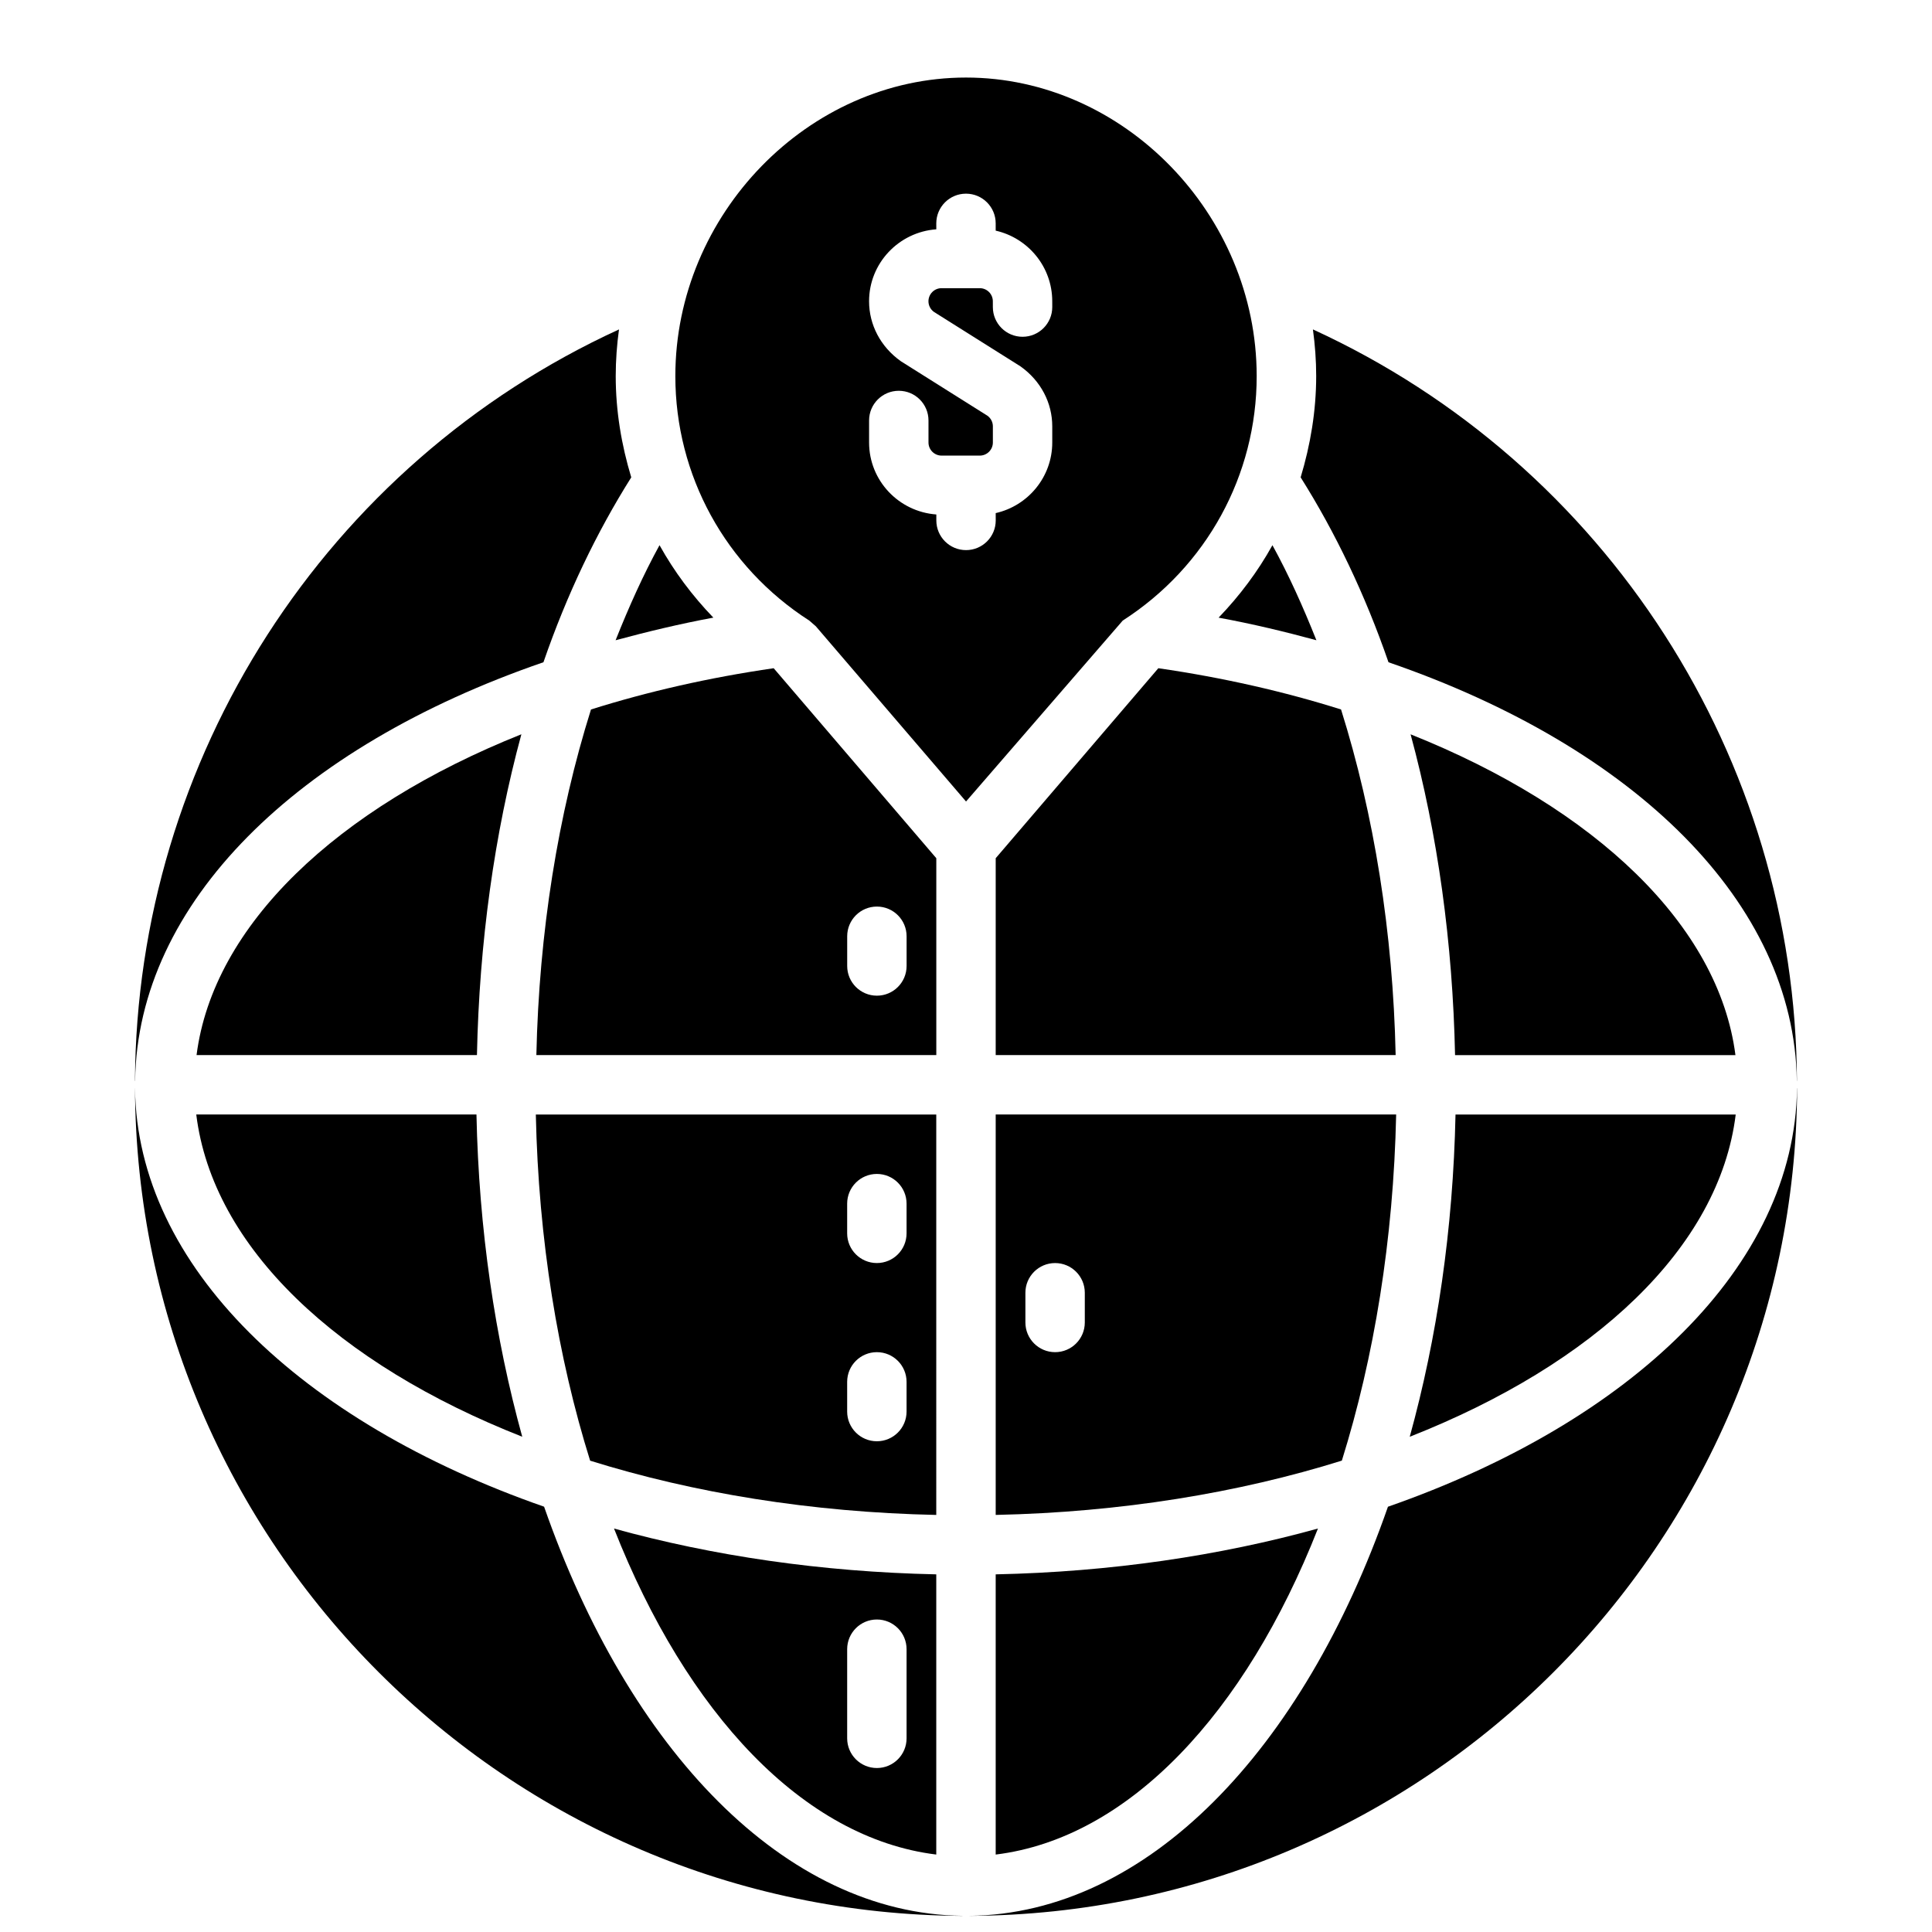<?xml version="1.0" encoding="UTF-8"?>
<!-- Uploaded to: SVG Repo, www.svgrepo.com, Generator: SVG Repo Mixer Tools -->
<svg width="800px" height="800px" version="1.1" viewBox="144 144 512 512" xmlns="http://www.w3.org/2000/svg">
 <defs>
  <clipPath id="b">
   <path d="m179 432h221v219.9h-221z"/>
  </clipPath>
  <clipPath id="a">
   <path d="m400 432h221v219.9h-221z"/>
  </clipPath>
 </defs>
 <path d="m488.69 270.51c9.148 14.523 17.035 30.938 23.277 48.996 65.418 22.516 107.55 63.859 108.21 110.86 0.008 0.055 0.023 0.109 0.031 0.172-0.367-85.594-50.473-163.56-128.27-199.24 0.551 4.016 0.867 8.188 0.867 12.359-0.004 9.266-1.523 18.254-4.121 26.852z"/>
 <path d="m282.4 524.75c-7.219-26.094-11.5-54.969-12.133-85.395h-74.254c4.336 35.258 37.477 66.148 86.387 85.395z"/>
 <path d="m306.72 549.08c19.254 48.918 50.145 82.059 85.402 86.395v-74.254c-30.434-0.641-59.297-4.914-85.402-12.141zm69.66 63.465c-4.352 0-7.871-3.527-7.871-7.871v-23.617c0-4.344 3.519-7.871 7.871-7.871 4.352 0 7.871 3.527 7.871 7.871v23.617c0 4.344-3.519 7.871-7.871 7.871z"/>
 <path d="m493.27 549.08c-26.102 7.227-54.969 11.5-85.402 12.141v74.258c35.258-4.34 66.148-37.48 85.402-86.398z"/>
 <path d="m407.87 423.61h105.99c-0.699-32.52-5.715-63.746-14.469-91.59-15.035-4.738-31.25-8.445-48.422-10.934l-43.098 50.348z"/>
 <path d="m286.14 423.61h105.99v-52.176l-43.098-50.348c-17.16 2.488-33.379 6.195-48.414 10.934-8.754 27.844-13.766 59.07-14.477 91.59zm90.246-39.359c4.352 0 7.871 3.527 7.871 7.871v7.871c0 4.344-3.519 7.871-7.871 7.871-4.352 0-7.871-3.527-7.871-7.871v-7.871c0-4.344 3.516-7.871 7.871-7.871z"/>
 <path d="m517.82 338.6c7.18 26.402 11.164 55.277 11.785 85.02h74.305c-4.387-34.332-37.094-65.457-86.09-85.02z"/>
 <path d="m196.09 423.61h74.305c0.621-29.742 4.598-58.613 11.777-85.02-48.988 19.566-81.699 50.691-86.082 85.02z"/>
 <path d="m392.12 439.36h-106.12c0.707 33.203 5.84 64.387 14.391 91.734 27.34 8.539 58.527 13.68 91.73 14.379zm-7.871 78.719c0 4.344-3.519 7.871-7.871 7.871-4.352 0-7.871-3.527-7.871-7.871v-7.871c0-4.344 3.519-7.871 7.871-7.871 4.352 0 7.871 3.527 7.871 7.871zm-7.871-39.359c-4.352 0-7.871-3.527-7.871-7.871v-7.871c0-4.344 3.519-7.871 7.871-7.871 4.352 0 7.871 3.527 7.871 7.871v7.871c0 4.344-3.519 7.871-7.871 7.871z"/>
 <g clip-path="url(#b)">
  <path d="m399.08 651.71c-47.168-0.559-88.418-43.988-110.89-108.42-64.434-22.477-107.86-63.723-108.41-110.89 0-0.008-0.008-0.016-0.008-0.023 0.488 120.76 98.59 218.86 219.35 219.35-0.016-0.008-0.023-0.008-0.031-0.016z"/>
 </g>
 <path d="m307.14 313.67c8.367-2.258 16.949-4.328 25.906-5.992-5.59-5.801-10.398-12.234-14.266-19.199-4.312 7.848-8.121 16.348-11.641 25.191z"/>
 <path d="m179.81 430.36c0.668-47.004 42.801-88.355 108.21-110.86 6.234-18.059 14.121-34.465 23.27-48.996-2.598-8.59-4.117-17.578-4.117-26.844 0-4.172 0.316-8.344 0.867-12.359-77.789 35.688-127.89 113.65-128.27 199.24 0.008-0.055 0.031-0.109 0.039-0.176z"/>
 <g clip-path="url(#a)">
  <path d="m620.23 432.41c-0.559 47.16-43.988 88.41-108.41 110.89-22.477 64.434-63.723 107.86-110.89 108.42-0.008 0-0.016 0.008-0.023 0.008 120.76-0.488 218.86-98.59 219.35-219.35-0.008 0.016-0.008 0.023-0.016 0.031z"/>
 </g>
 <path d="m492.86 313.67c-3.519-8.84-7.336-17.344-11.652-25.184-3.863 6.965-8.676 13.391-14.266 19.199 8.973 1.645 17.543 3.715 25.918 5.984z"/>
 <path d="m603.98 439.36h-74.254c-0.637 30.426-4.914 59.301-12.129 85.395 48.906-19.246 82.047-50.137 86.383-85.395z"/>
 <path d="m407.87 439.36v106.11c33.203-0.707 64.395-5.84 91.734-14.391 8.543-27.34 13.68-58.527 14.391-91.734l-106.12 0.004zm15.742 62.977c-4.352 0-7.871-3.527-7.871-7.871v-7.871c0-4.344 3.519-7.871 7.871-7.871 4.352 0 7.871 3.527 7.871 7.871v7.871c0.004 4.344-3.516 7.871-7.871 7.871z"/>
 <path d="m400 164.55c-41.754 0-77.027 36.234-77.027 79.121 0 26.293 13.273 50.516 35.496 64.793l1.723 1.496 39.816 46.445 41.531-47.949c22.223-14.281 35.496-38.504 35.496-64.793-0.008-42.887-35.285-79.113-77.035-79.113zm22.859 60.828c0 4.344-3.519 7.871-7.871 7.871-4.352 0-7.871-3.527-7.871-7.871l-0.004-1.535c0-1.914-1.551-3.473-3.465-3.473h-10.133c-1.914 0-3.465 1.559-3.465 3.473 0 1.117 0.543 2.164 1.457 2.816l22.93 14.43c5.414 3.848 8.422 9.699 8.422 15.887v4.289c0 9.141-6.422 16.781-14.988 18.711l0.008 1.938c0 4.344-3.519 7.871-7.871 7.871-4.352 0-7.871-3.527-7.871-7.871v-1.574c-9.934-0.723-17.82-8.957-17.82-19.074v-5.832c0-4.344 3.519-7.871 7.871-7.871s7.871 3.527 7.871 7.871v5.832c0 1.914 1.551 3.473 3.465 3.473h10.133c1.914 0 3.465-1.559 3.465-3.473v-4.289c0-1.117-0.543-2.164-1.457-2.816l-22.93-14.43c-5.414-3.848-8.422-9.699-8.422-15.887 0-10.117 7.887-18.352 17.82-19.074l-0.008-1.574c0-4.344 3.519-7.871 7.871-7.871 4.352 0 7.871 3.527 7.871 7.871v1.93c8.566 1.938 14.988 9.574 14.988 18.711z"/>
</svg>